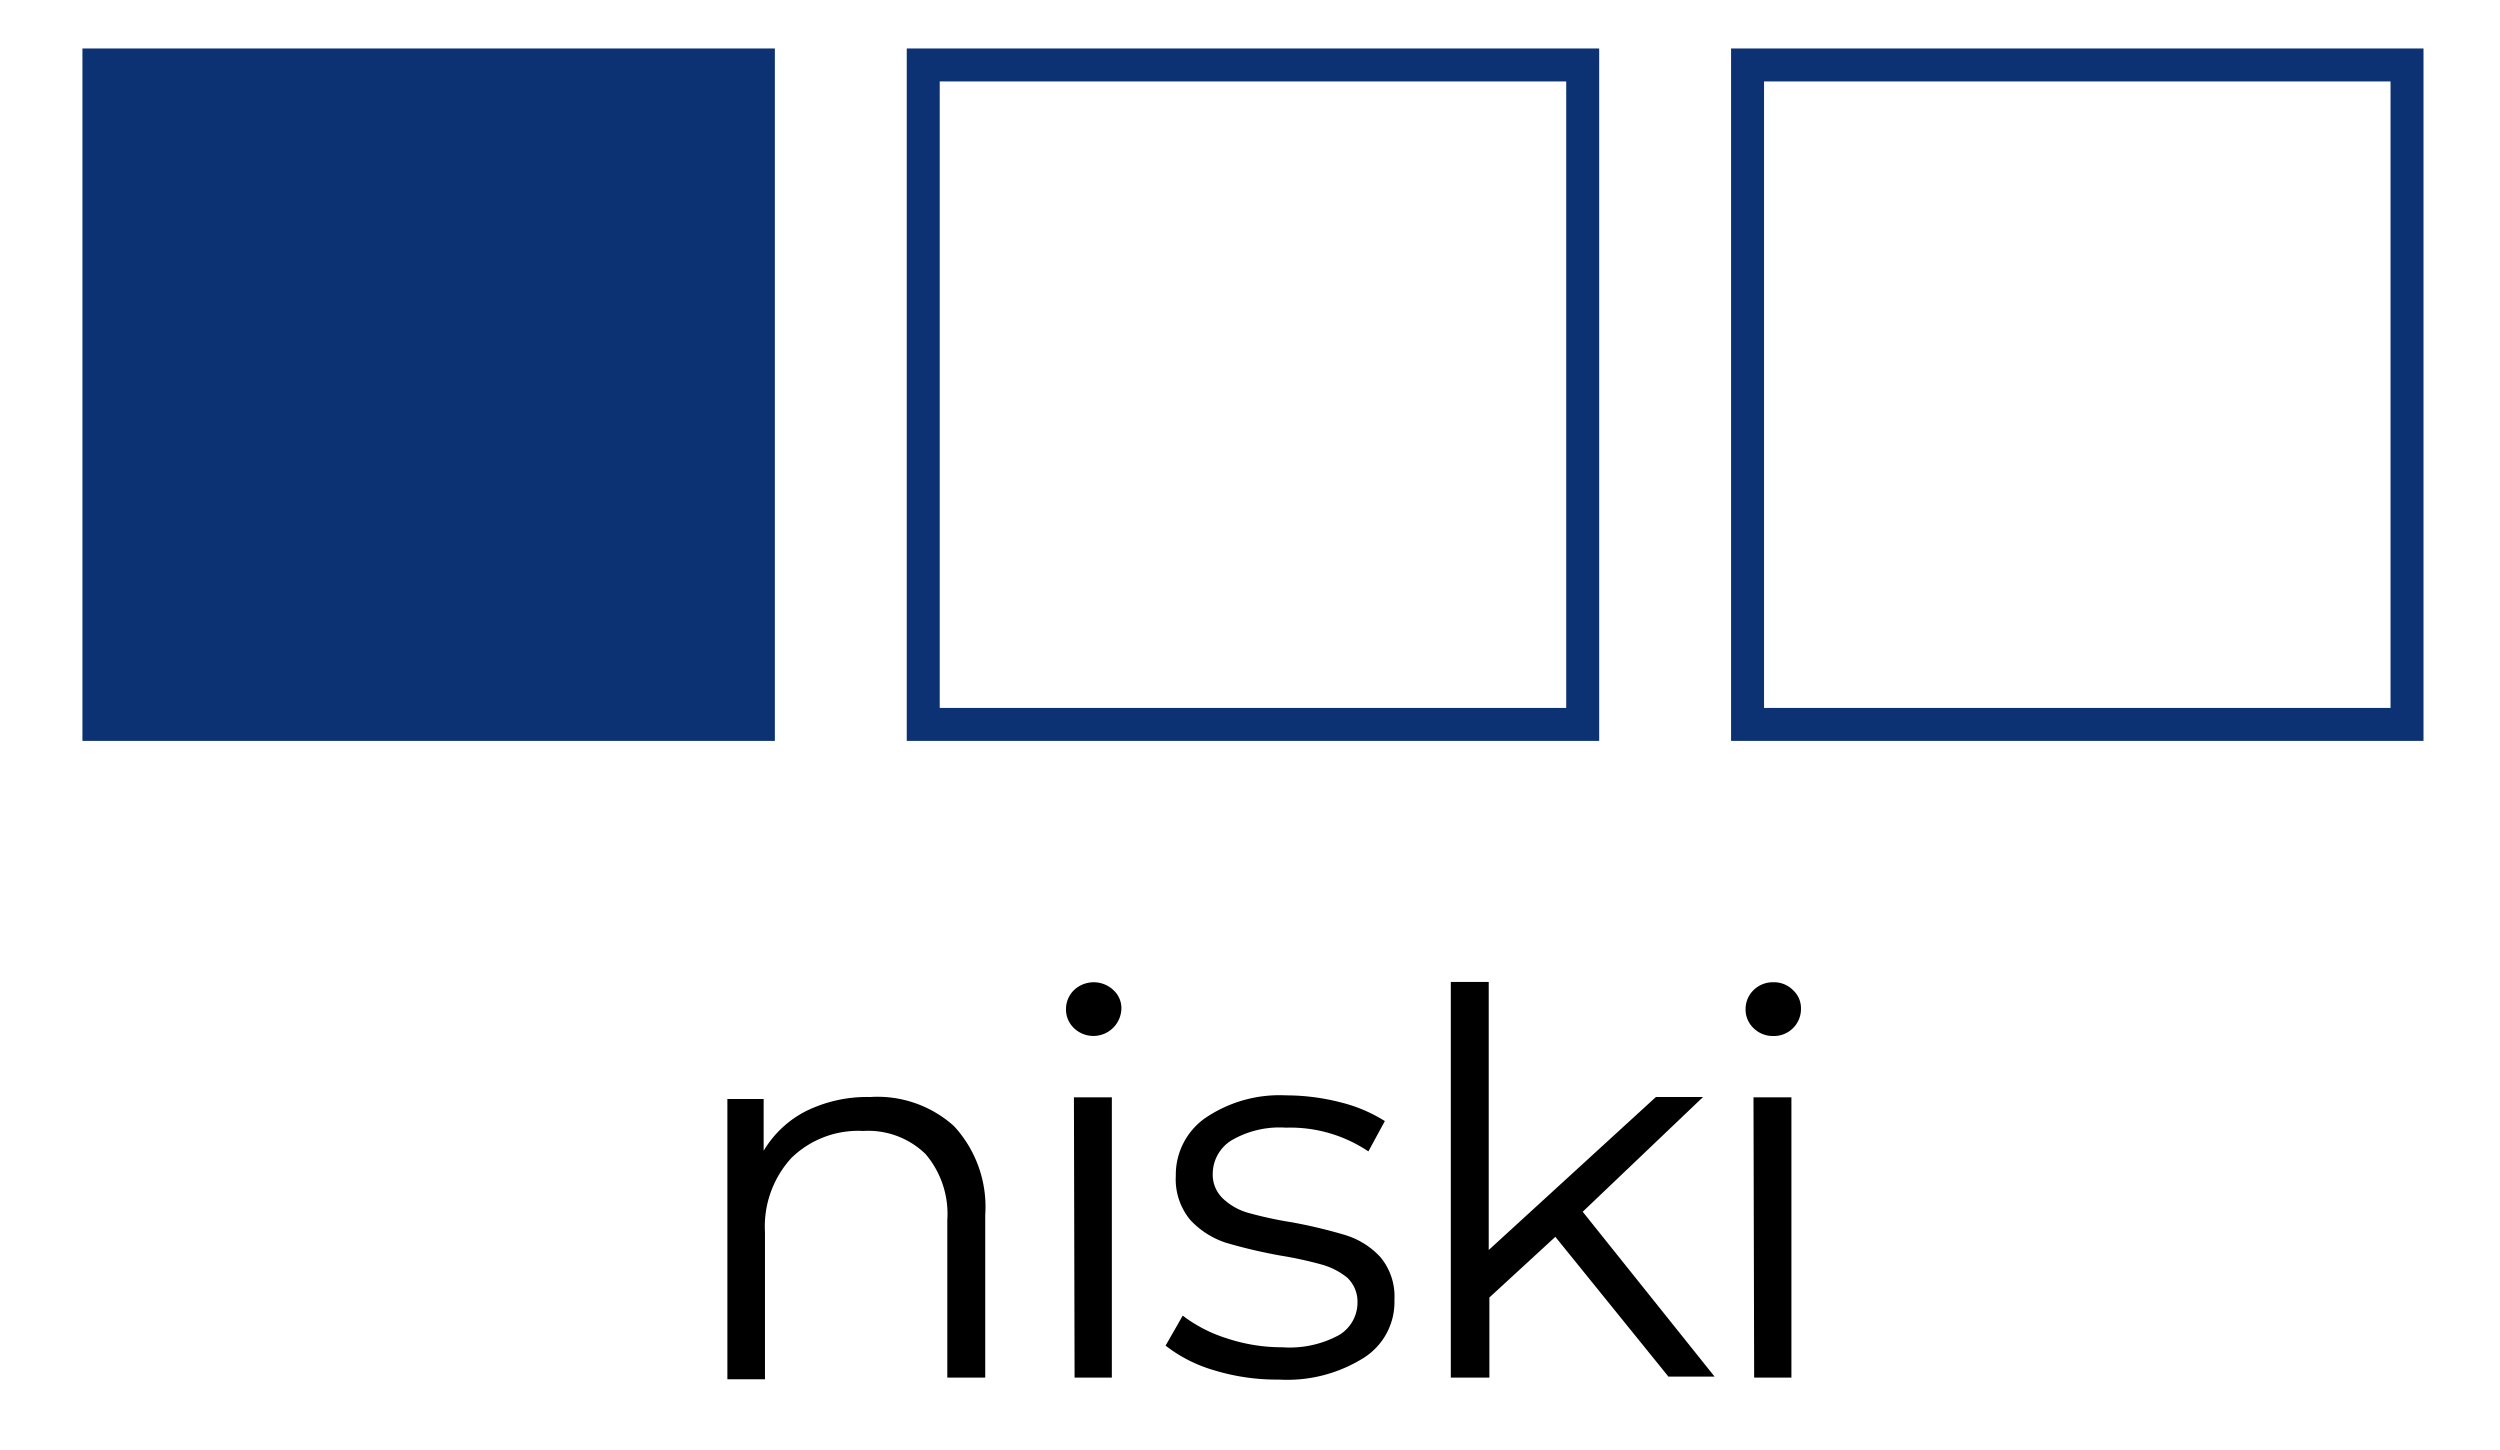 <?xml version="1.0" encoding="UTF-8"?> <svg xmlns="http://www.w3.org/2000/svg" id="Warstwa_1" data-name="Warstwa 1" width="75.82" height="43.97" viewBox="0 0 75.82 43.97"><defs><style>.cls-1{fill:#0d3274;}</style></defs><title>PGE-grafiki</title><path d="M28.93,34.15a3.61,3.61,0,0,1,.95,2.7v4.93H28.73V37a2.8,2.8,0,0,0-.66-2,2.49,2.49,0,0,0-1.89-.7,2.9,2.9,0,0,0-2.18.82,3.08,3.08,0,0,0-.8,2.25v4.46H22.06v-8.5h1.1v1.57a3.17,3.17,0,0,1,1.3-1.21,4.19,4.19,0,0,1,1.93-.42A3.47,3.47,0,0,1,28.93,34.15Z"></path><path d="M32.57,31.18a.78.78,0,0,1-.24-.58.8.8,0,0,1,.24-.57.87.87,0,0,1,1.2,0,.74.74,0,0,1,.24.55.85.85,0,0,1-1.44.6Zm0,2.1h1.15v8.5H32.59Z"></path><path d="M36.83,41.56a4.35,4.35,0,0,1-1.48-.75l.52-.91a4.32,4.32,0,0,0,1.34.69,5.28,5.28,0,0,0,1.68.27,3.14,3.14,0,0,0,1.72-.37,1.15,1.15,0,0,0,.56-1,1,1,0,0,0-.31-.74,2.13,2.13,0,0,0-.78-.4,11.85,11.85,0,0,0-1.24-.27,15.5,15.5,0,0,1-1.66-.39A2.57,2.57,0,0,1,36.1,37a1.93,1.93,0,0,1-.44-1.34,2.1,2.1,0,0,1,.89-1.75A4,4,0,0,1,39,33.22a6.67,6.67,0,0,1,1.65.21A4.57,4.57,0,0,1,42,34l-.5.92A4.24,4.24,0,0,0,39,34.2a2.89,2.89,0,0,0-1.66.39,1.2,1.2,0,0,0-.56,1,1,1,0,0,0,.32.77,1.85,1.85,0,0,0,.78.43,12,12,0,0,0,1.3.28,15.29,15.29,0,0,1,1.63.39,2.41,2.41,0,0,1,1.05.66,1.86,1.86,0,0,1,.43,1.3,2,2,0,0,1-.93,1.76,4.36,4.36,0,0,1-2.57.66A6.5,6.5,0,0,1,36.83,41.56Z"></path><path d="M47.17,37.51l-2,1.84v2.43H44v-12h1.15v8.13l5.07-4.64h1.43L48,36.75l4,5H50.6Z"></path><path d="M53.18,31.18a.78.78,0,0,1-.24-.58.8.8,0,0,1,.24-.57.83.83,0,0,1,.6-.24.81.81,0,0,1,.6.24.74.74,0,0,1,.24.55.82.82,0,0,1-.84.84A.83.83,0,0,1,53.18,31.18Zm0,2.1h1.15v8.5H53.2Z"></path><rect class="cls-1" x="2.5" y="1.47" width="21" height="21"></rect><path class="cls-1" d="M47.5,2.47v19h-19v-19h19m1-1h-21v21h21v-21Z"></path><path class="cls-1" d="M72.5,2.47v19h-19v-19h19m1-1h-21v21h21v-21Z"></path></svg> 